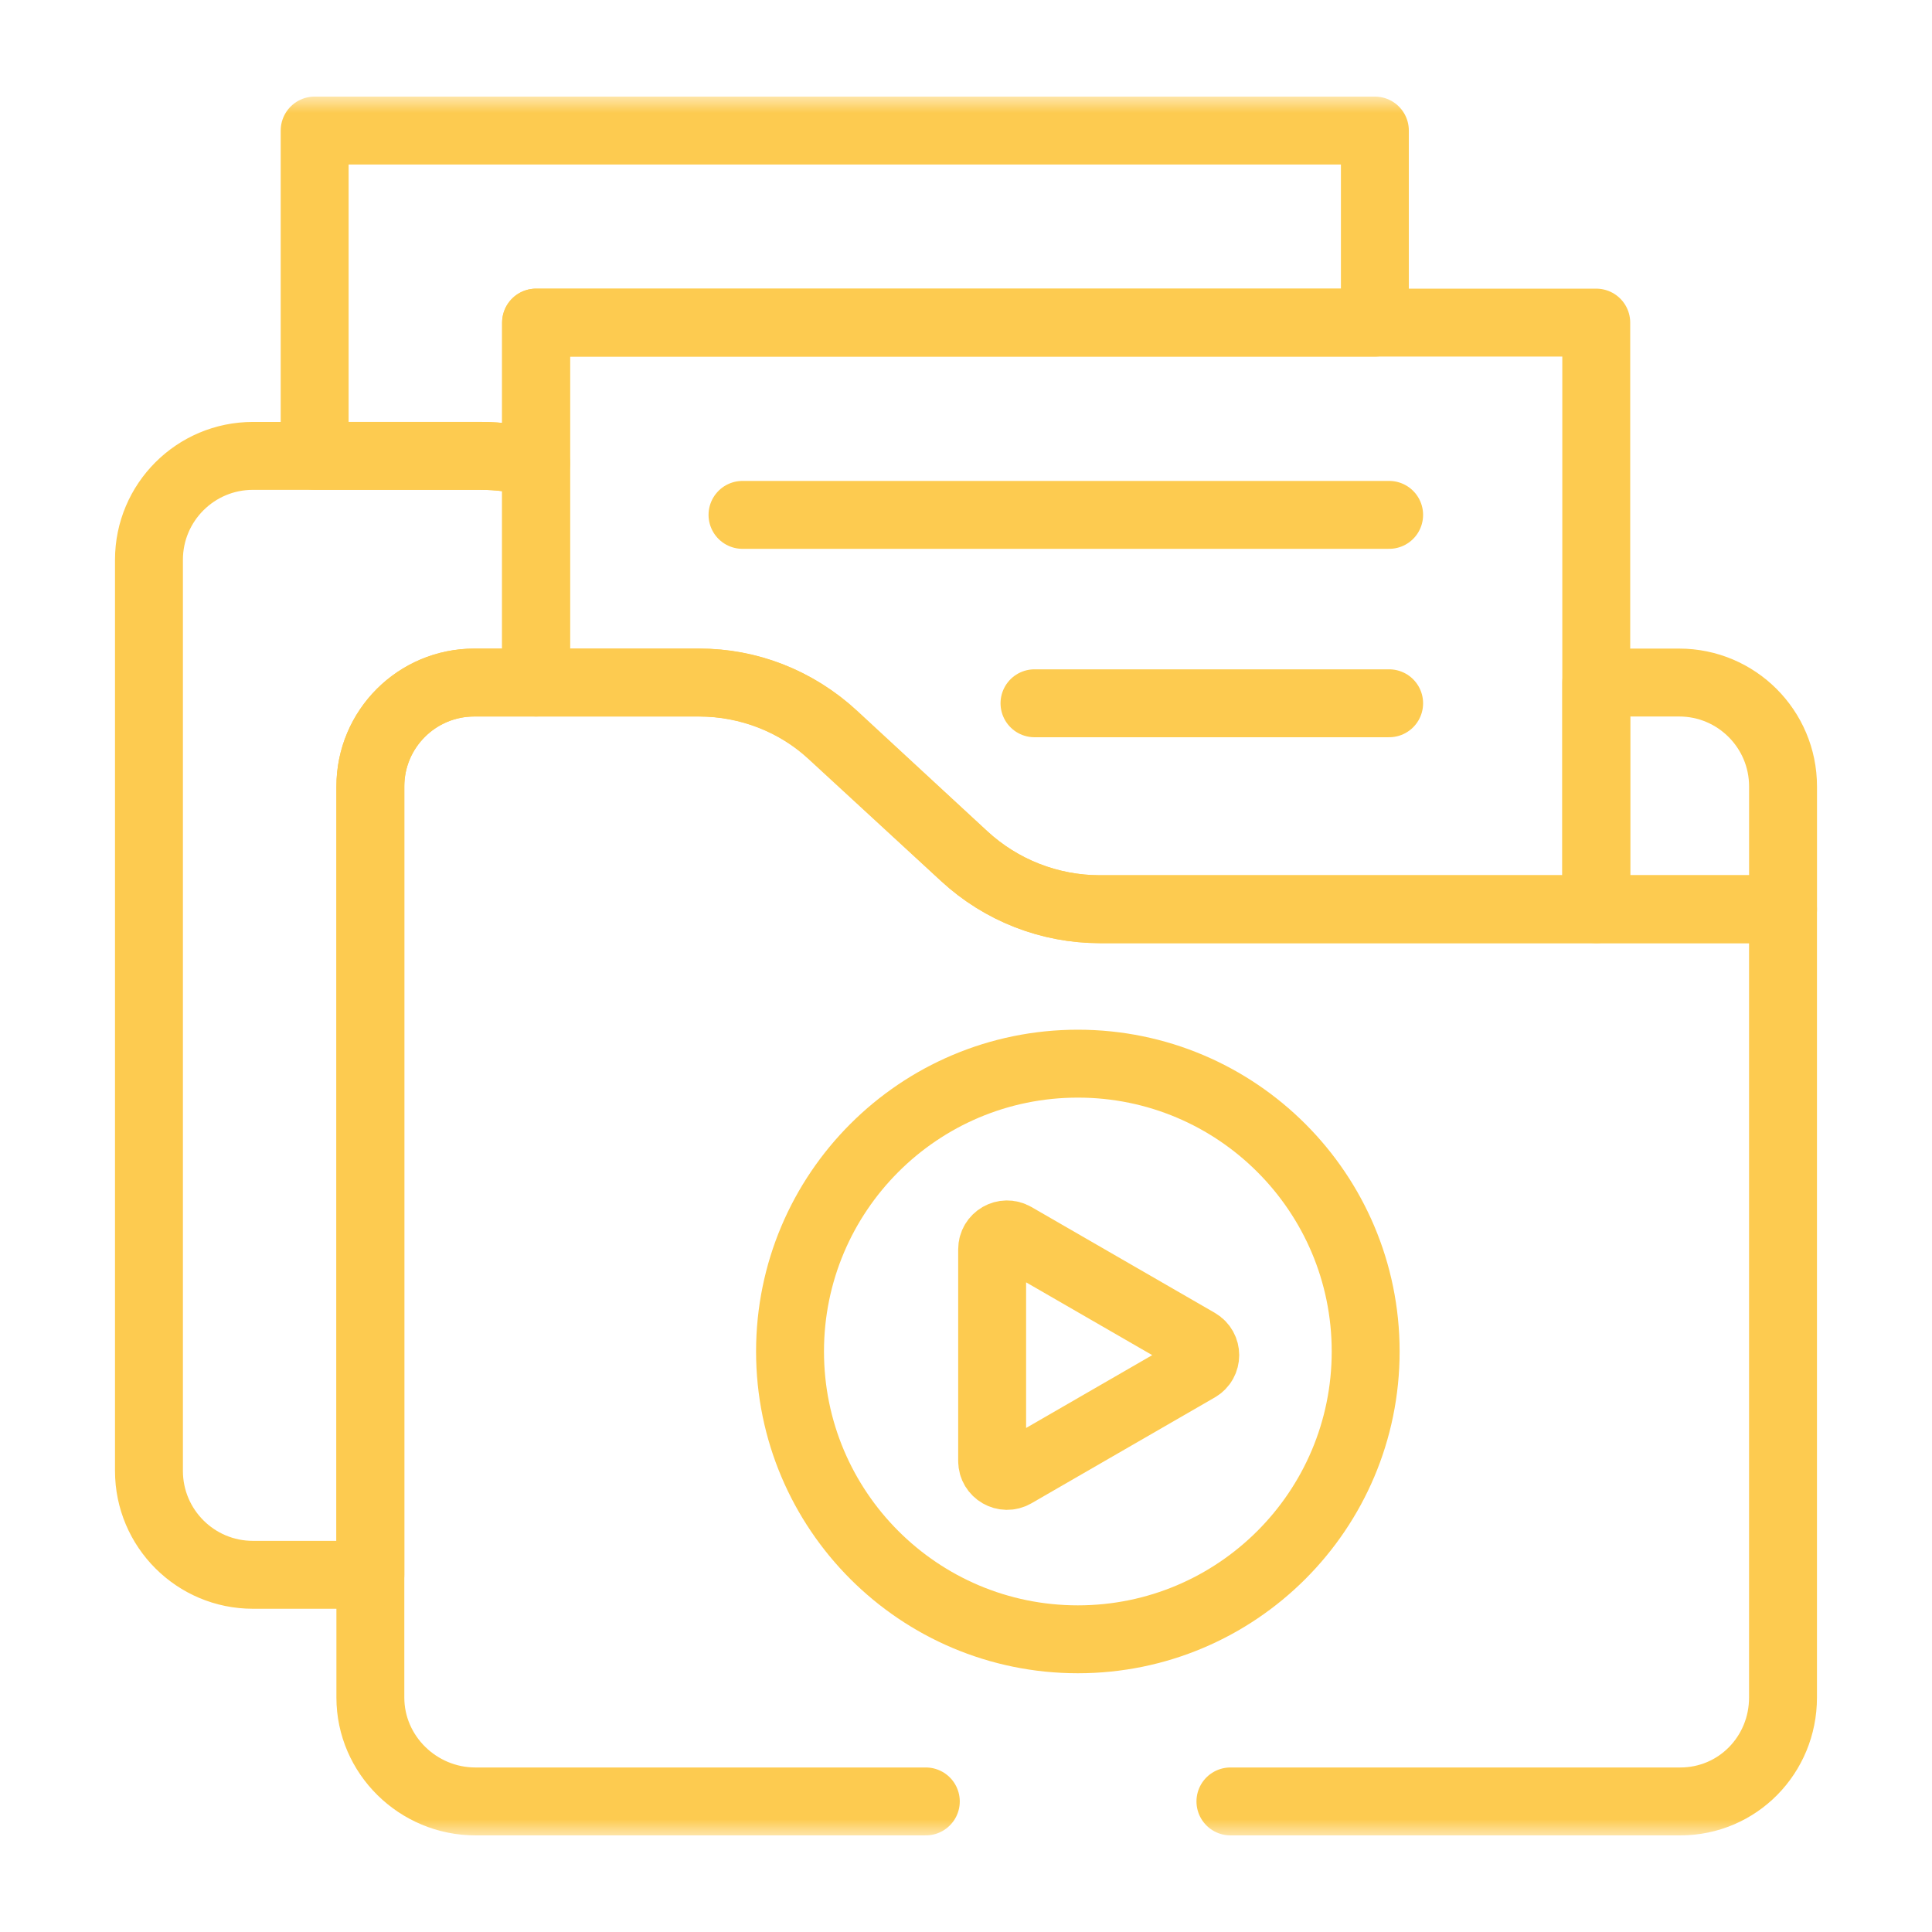 <svg width="60" height="60" viewBox="0 0 60 60" fill="none" xmlns="http://www.w3.org/2000/svg">
<mask id="mask0_248_5703" style="mask-type:luminance" maskUnits="userSpaceOnUse" x="3" y="3" width="54" height="54">
<path d="M3 3H57V57H3V3Z" fill="white"/>
</mask>
<g mask="url(#mask0_248_5703)">
<path d="M42.412 41.971C42.412 46.908 38.41 50.91 33.474 50.91C28.537 50.91 24.535 46.908 24.535 41.971C24.535 37.035 28.537 33.033 33.474 33.033C38.41 33.033 42.412 37.035 42.412 41.971Z" stroke="#FDCB50" stroke-width="2.109" stroke-miterlimit="10" stroke-linecap="round" stroke-linejoin="round"/>
<path d="M38.212 55.945H52.182C53.964 55.945 55.373 54.501 55.373 52.718V28.236H34.159C32.596 28.236 31.091 27.646 29.945 26.585L25.903 22.847C24.757 21.786 23.252 21.197 21.689 21.197H14.729C12.946 21.197 11.502 22.641 11.502 24.424V52.718C11.502 54.501 12.982 55.945 14.764 55.945H28.752" stroke="#FDCB50" stroke-width="2.109" stroke-miterlimit="10" stroke-linecap="round" stroke-linejoin="round"/>
<path d="M49.573 28.236H34.15C32.593 28.236 31.093 27.65 29.947 26.595L25.809 22.785C24.7 21.764 23.247 21.197 21.739 21.197H16.648V10.019H49.573V28.236Z" stroke="#FDCB50" stroke-width="2.109" stroke-miterlimit="10" stroke-linecap="round" stroke-linejoin="round"/>
<path d="M49.574 28.236V21.197H52.147C53.929 21.197 55.374 22.642 55.374 24.424V28.236H49.574Z" stroke="#FDCB50" stroke-width="2.109" stroke-miterlimit="10" stroke-linecap="round" stroke-linejoin="round"/>
<path d="M16.648 14.39V21.197H14.729C12.947 21.197 11.502 22.642 11.502 24.424V48.907H7.854C6.072 48.907 4.626 47.462 4.626 45.68V17.385C4.626 15.603 6.072 14.158 7.854 14.158H14.932C15.515 14.158 16.092 14.238 16.648 14.39Z" stroke="#FDCB50" stroke-width="2.109" stroke-miterlimit="10" stroke-linecap="round" stroke-linejoin="round"/>
<path d="M42.698 4.054V10.019H16.648V14.39C16.092 14.237 15.515 14.157 14.932 14.157H9.772V4.054H42.698Z" stroke="#FDCB50" stroke-width="2.109" stroke-miterlimit="10" stroke-linecap="round" stroke-linejoin="round"/>
<path d="M23.059 15.99H43.141" stroke="#FDCB50" stroke-width="2.109" stroke-miterlimit="10" stroke-linecap="round" stroke-linejoin="round"/>
<path d="M32.127 21.841H43.141" stroke="#FDCB50" stroke-width="2.109" stroke-miterlimit="10" stroke-linecap="round" stroke-linejoin="round"/>
<path d="M37.2 41.685L31.505 38.398C31.197 38.22 30.812 38.442 30.812 38.798V45.373C30.812 45.728 31.197 45.951 31.505 45.773L37.2 42.485C37.507 42.308 37.507 41.863 37.2 41.685Z" stroke="#FDCB50" stroke-width="2.109" stroke-miterlimit="10" stroke-linecap="round" stroke-linejoin="round"/>
</g>
</svg>
